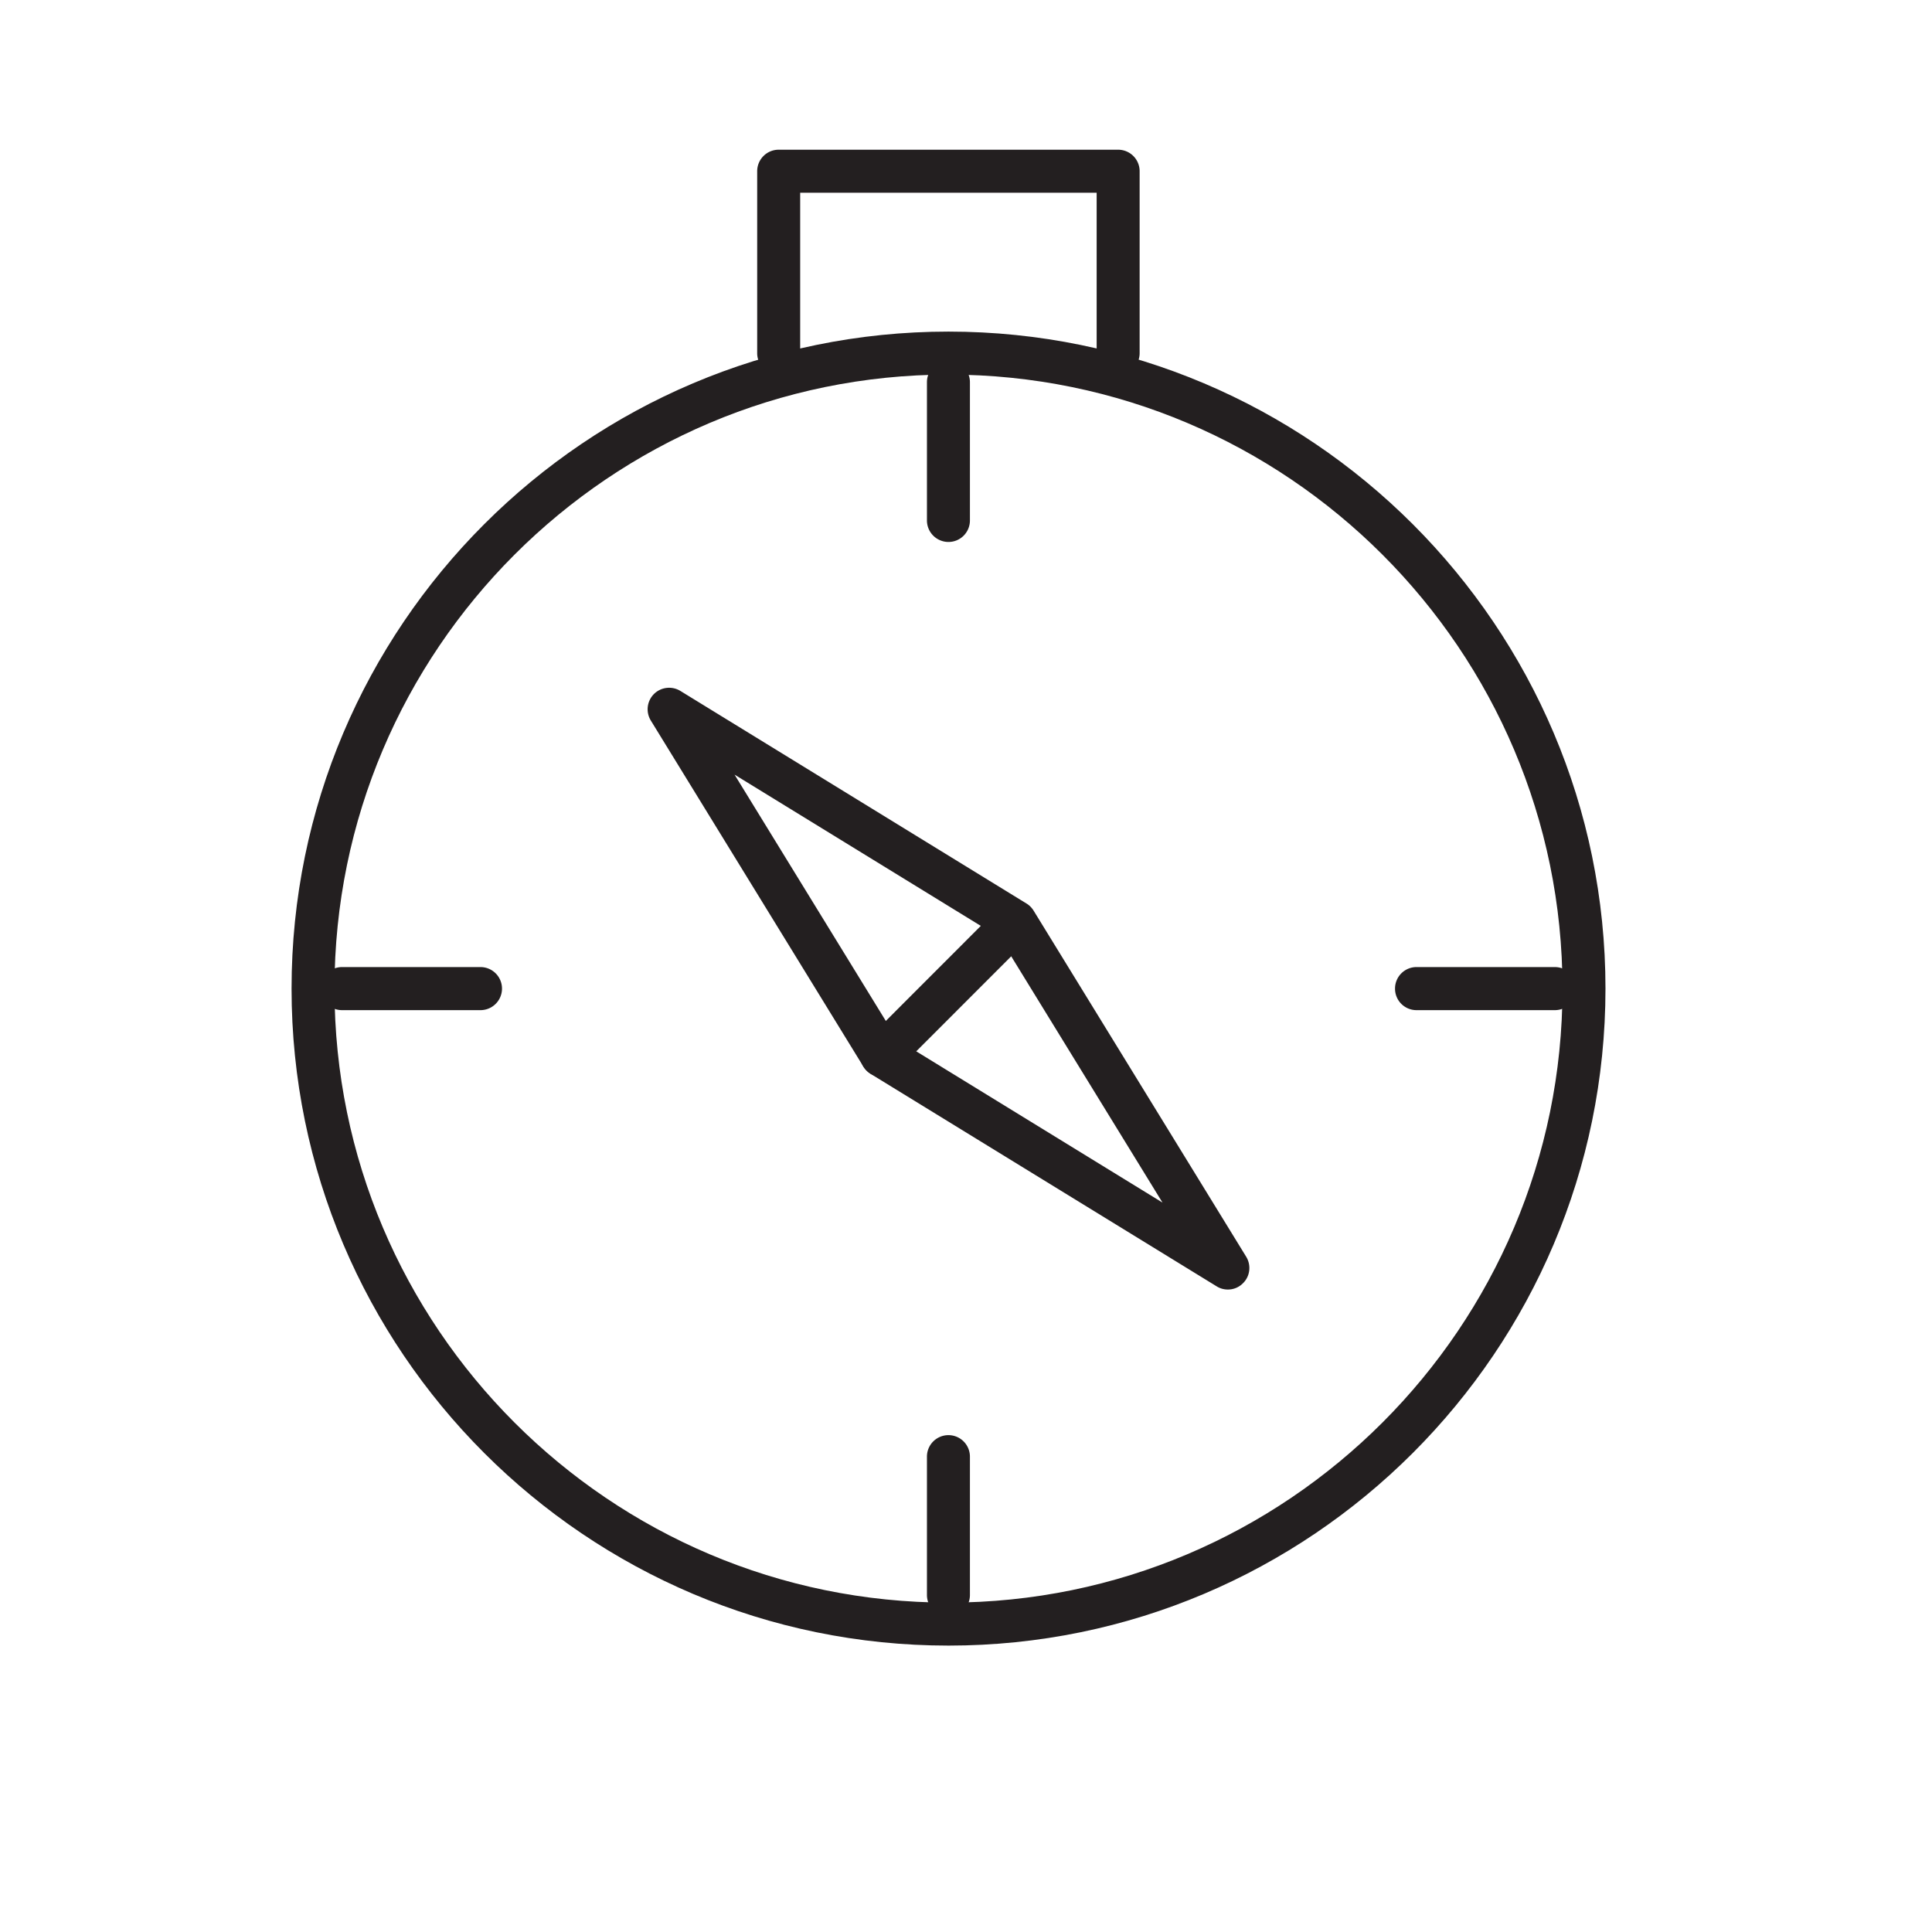<svg xmlns="http://www.w3.org/2000/svg" viewBox="0 0 97.131 97.127"><path fill="#231F20" d="M47.685 82.732c-18.214 0-33.027-14.816-33.027-33.03S29.47 16.671 47.685 16.671c18.214 0 33.03 14.817 33.03 33.031s-14.817 33.03-33.03 33.03zm0-63.899c-17.021 0-30.869 13.849-30.869 30.87 0 17.02 13.848 30.868 30.869 30.868s30.869-13.849 30.869-30.868c0-17.022-13.849-30.87-30.869-30.87z"/><path fill="#231F20" d="M56.218 18.833a1.083 1.083 0 01-1.084-1.083V9.689H40.229v8.061a1.08 1.08 0 01-1.083 1.083 1.078 1.078 0 01-1.079-1.083V8.61c0-.597.482-1.083 1.079-1.083h17.071a1.08 1.08 0 011.078 1.083v9.139a1.077 1.077 0 01-1.077 1.084zM61.73 64.831c-.193 0-.391-.051-.564-.161L43.764 53.984a1.188 1.188 0 01-.358-.362L32.72 36.225a1.084 1.084 0 01.156-1.332 1.084 1.084 0 011.331-.156l17.397 10.686c.146.087.266.211.357.354l10.691 17.405c.261.428.197.979-.156 1.327a1.057 1.057 0 01-.766.322zM45.114 52.272l13.33 8.188-8.188-13.33-13.326-8.185 8.184 13.327z"/><path fill="#231F20" d="M44.329 54.141c-.275 0-.551-.106-.762-.317a1.071 1.071 0 010-1.528l6.71-6.715a1.082 1.082 0 011.529 1.529l-6.711 6.715a1.092 1.092 0 01-.766.316zM47.685 27.247a1.082 1.082 0 01-1.083-1.083v-6.949a1.08 1.08 0 012.161 0v6.949c0 .601-.482 1.083-1.078 1.083zM47.685 81.269a1.081 1.081 0 01-1.083-1.079v-6.958a1.08 1.08 0 012.161 0v6.958c0 .596-.482 1.079-1.078 1.079zM78.168 50.785h-6.954a1.078 1.078 0 01-1.079-1.083 1.08 1.08 0 011.079-1.083h6.954c.597 0 1.083.486 1.083 1.083 0 .602-.486 1.083-1.083 1.083zM24.155 50.785h-6.958a1.078 1.078 0 01-1.079-1.083 1.08 1.08 0 011.079-1.083h6.958a1.082 1.082 0 110 2.166z"/></svg>